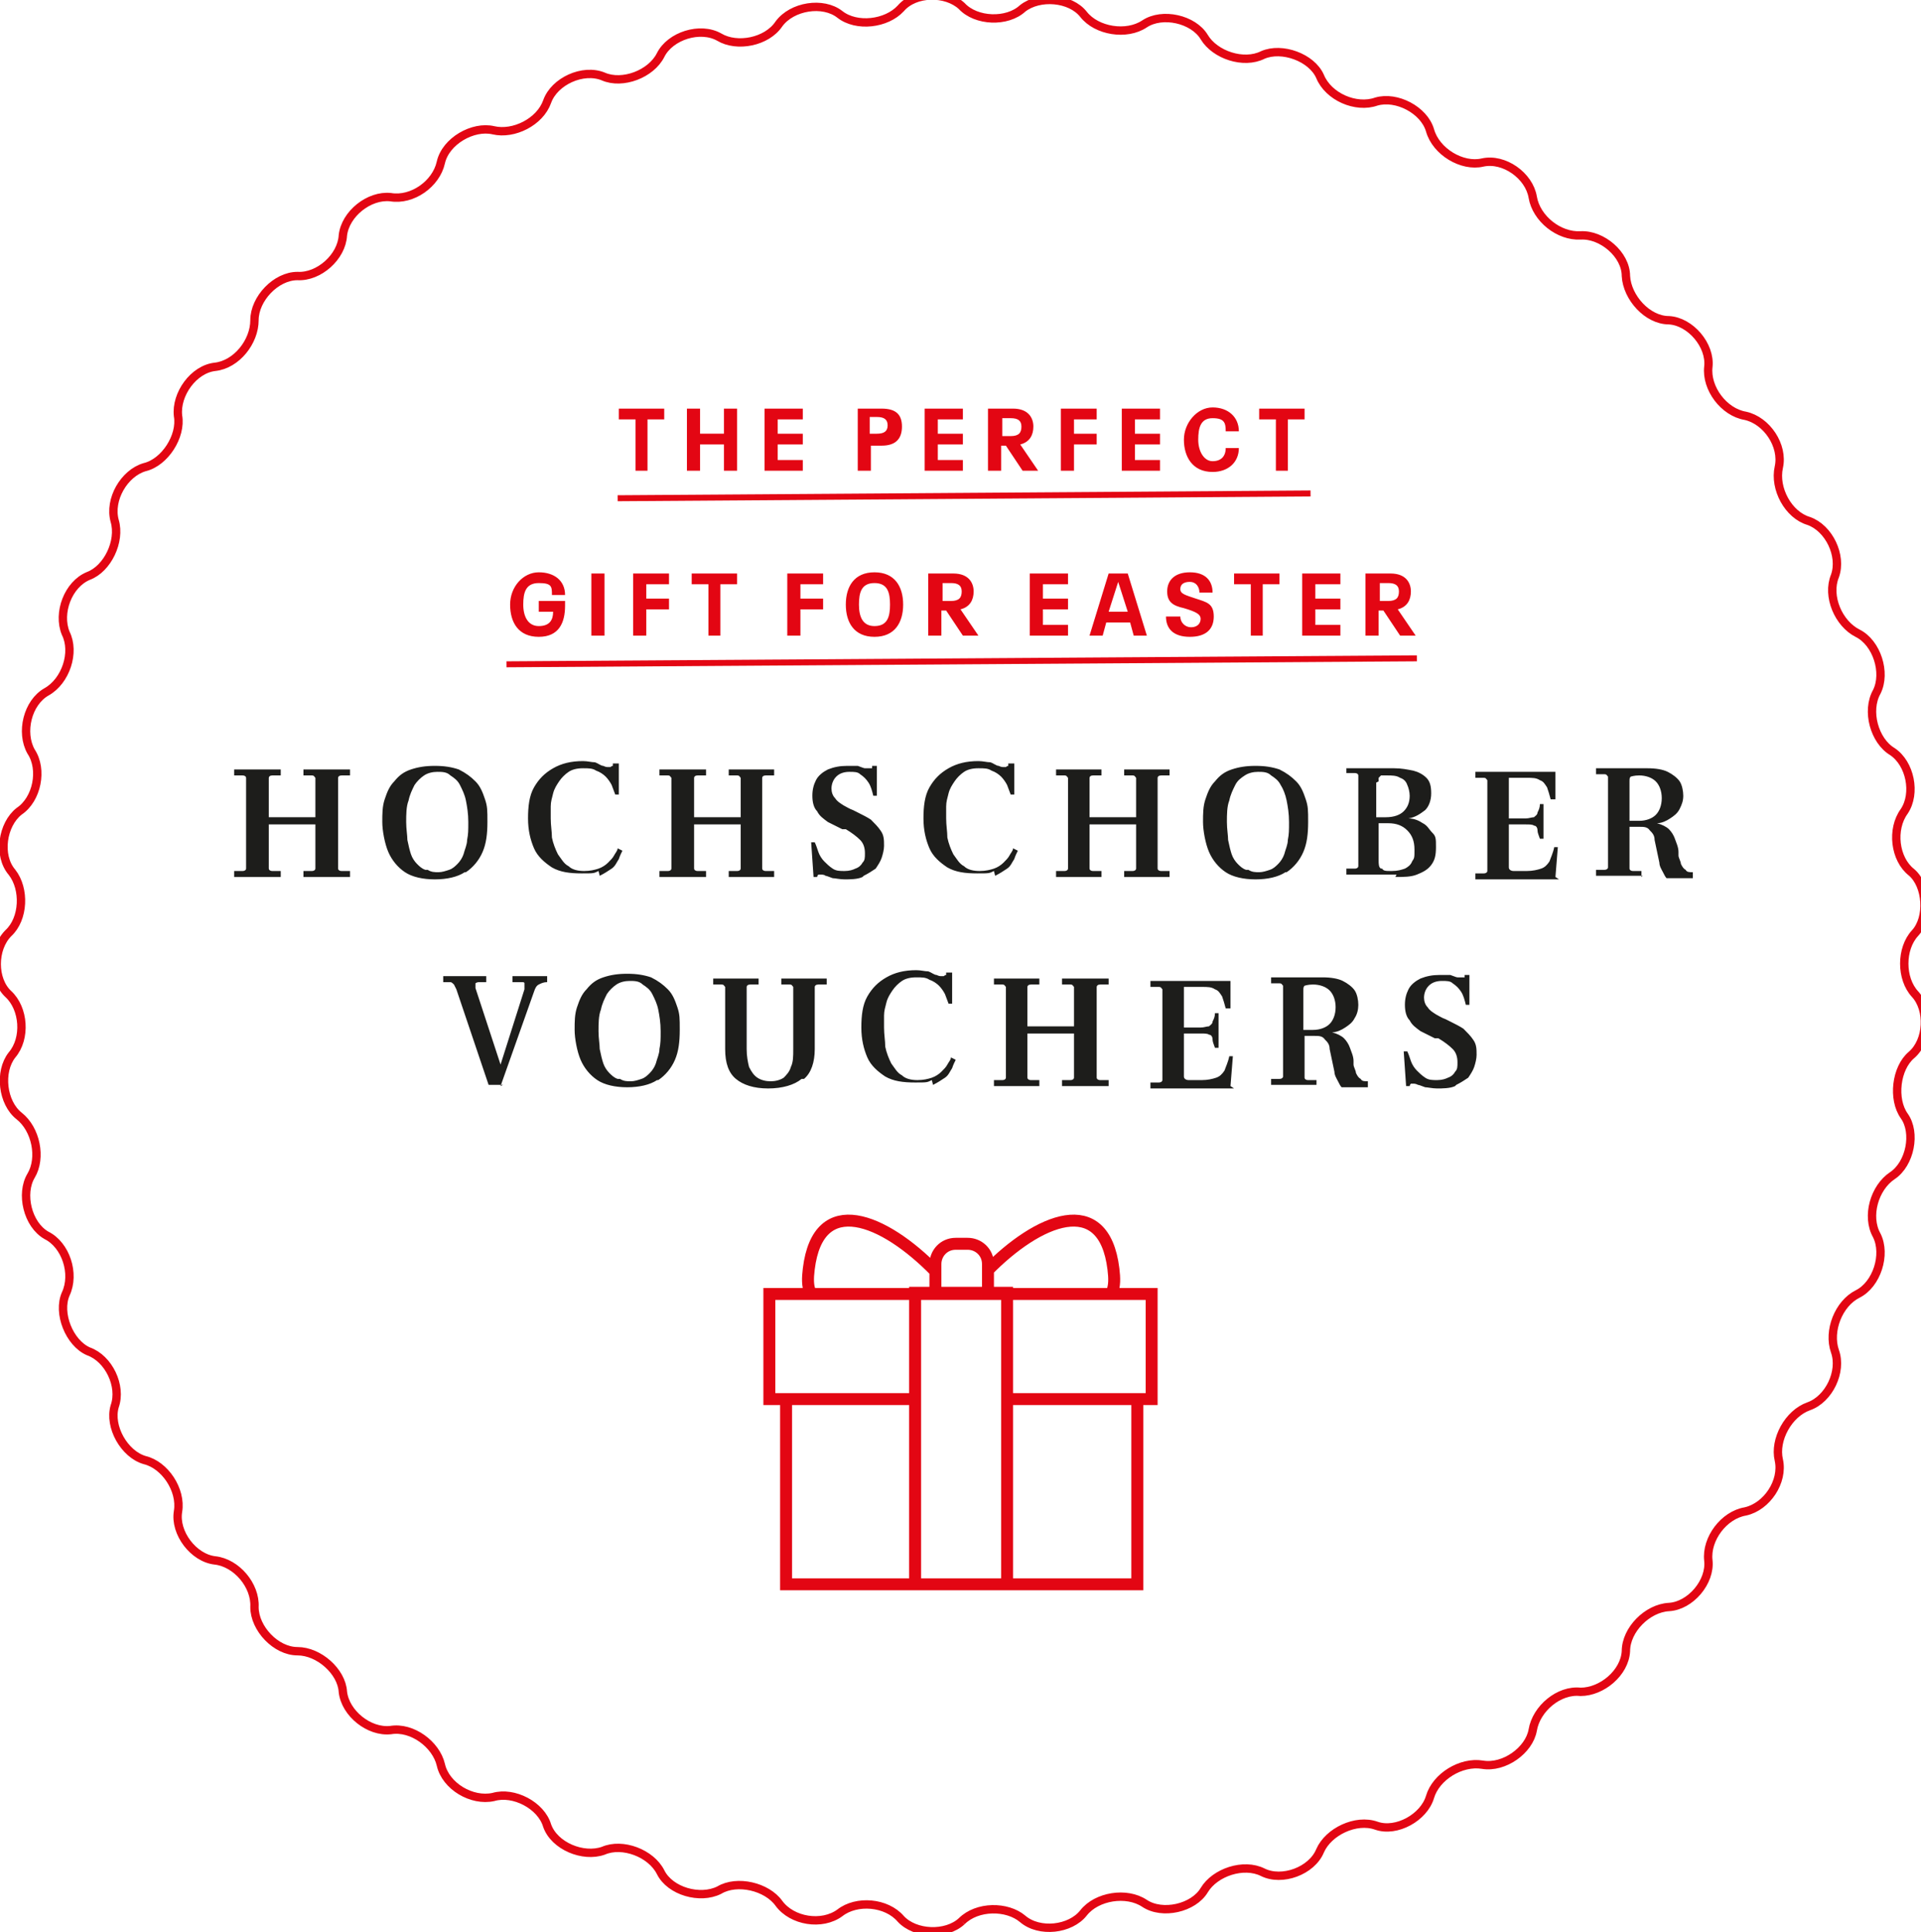 <?xml version="1.0" encoding="UTF-8"?>
<svg id="Ebene_1" xmlns="http://www.w3.org/2000/svg" version="1.1" viewBox="0 0 160.8 161.7">
  <!-- Generator: Adobe Illustrator 29.3.1, SVG Export Plug-In . SVG Version: 2.1.0 Build 151)  -->
  <defs>
    <style>
      .st0 {
        stroke-miterlimit: 10;
        stroke-width: 1px;
      }

      .st0, .st1, .st2 {
        fill: none;
        stroke: #e30613;
      }

      .st3 {
        fill: #1d1d1b;
      }

      .st1 {
        stroke-width: .7px;
      }

      .st2 {
        stroke-width: .5px;
      }

      .st4 {
        fill: #e30613;
      }
    </style>
  </defs>
  <g>
    <path class="st1" d="M80.5,160.8c1.3-1.3,3.8-1.3,5.1-.2,1.4,1.2,4,.9,5.1-.5,1.1-1.4,3.6-1.8,5.1-.8,1.5,1,4.1.4,5-1.1.9-1.5,3.3-2.3,4.9-1.5,1.6.8,4.1-.1,4.8-1.8.7-1.6,3-2.7,4.7-2.1,1.7.6,4-.7,4.5-2.4.5-1.7,2.6-3,4.4-2.7,1.8.3,3.9-1.2,4.2-2.9.3-1.8,2.2-3.4,4-3.2,1.8,0,3.7-1.6,3.8-3.4,0-1.8,1.8-3.6,3.6-3.7,1.8-.1,3.5-2.1,3.3-3.9-.2-1.8,1.3-3.8,3.1-4.1,1.8-.4,3.2-2.5,2.8-4.3-.4-1.7.8-3.9,2.5-4.5,1.7-.6,2.8-2.9,2.2-4.6-.6-1.7.3-4,1.9-4.8,1.6-.8,2.4-3.3,1.6-4.9-.9-1.6-.2-4,1.3-5,1.5-1,2-3.6,1-5-1-1.4-.7-4,.6-5.1,1.4-1.2,1.5-3.8.3-5.1-1.2-1.3-1.2-3.8,0-5.1,1.2-1.3,1-4-.3-5.1-1.4-1.1-1.7-3.6-.6-5.1,1-1.5.5-4-1-5-1.5-.9-2.2-3.4-1.3-5,.8-1.6,0-4.1-1.6-4.9-1.6-.8-2.6-3.1-1.9-4.8.6-1.7-.5-4-2.2-4.6-1.7-.5-2.9-2.7-2.5-4.5.4-1.8-1-3.9-2.8-4.3-1.8-.3-3.3-2.3-3.1-4.1.2-1.8-1.5-3.8-3.3-3.9-1.8,0-3.5-1.9-3.6-3.7,0-1.8-2-3.5-3.8-3.4-1.8.1-3.7-1.4-4-3.2-.3-1.8-2.4-3.3-4.2-2.9-1.7.4-3.9-.9-4.4-2.7-.5-1.7-2.8-2.9-4.5-2.4-1.7.6-4-.4-4.7-2.1-.7-1.6-3.2-2.5-4.8-1.8-1.6.8-4,0-4.9-1.5-.9-1.5-3.5-2.1-5-1.1-1.5,1-4,.6-5.1-.8-1.1-1.4-3.7-1.6-5.1-.5-1.3,1.2-3.9,1.1-5.1-.2-1.3-1.2-3.9-1.2-5.1.2-1.2,1.3-3.7,1.6-5.1.5-1.4-1.1-4-.7-5.1.8-1,1.5-3.5,2-5,1.1-1.6-.9-4.1-.1-4.9,1.5-.8,1.6-3.2,2.5-4.8,1.8-1.7-.7-4.1.4-4.7,2.1-.6,1.7-2.8,2.8-4.5,2.4-1.7-.4-4,.9-4.4,2.7-.4,1.8-2.4,3.2-4.2,2.9-1.8-.2-3.8,1.4-4,3.2-.1,1.8-2,3.5-3.8,3.4-1.8,0-3.6,1.9-3.6,3.7,0,1.8-1.5,3.7-3.3,3.9-1.8.2-3.3,2.3-3.1,4.1.3,1.7-1.1,3.9-2.8,4.3-1.7.5-3,2.7-2.5,4.5.5,1.7-.6,4-2.2,4.6-1.7.7-2.6,3.1-1.9,4.8.8,1.6,0,4-1.6,4.9-1.6.9-2.2,3.4-1.3,5,1,1.5.5,4-1,5-1.4,1.1-1.8,3.7-.6,5.1,1.1,1.4,1,3.9-.3,5.1-1.3,1.3-1.3,3.9,0,5.1,1.3,1.2,1.5,3.7.3,5.1-1.1,1.4-.8,4,.6,5.1,1.4,1.1,1.9,3.5,1,5-.9,1.5-.3,4.1,1.3,5,1.6.8,2.4,3.2,1.6,4.9-.7,1.6.3,4.1,1.9,4.8,1.7.6,2.8,2.9,2.2,4.6-.5,1.7.8,4,2.5,4.5,1.7.4,3.1,2.5,2.8,4.3-.3,1.8,1.3,3.9,3.1,4.1,1.8.2,3.4,2.1,3.3,3.9,0,1.8,1.8,3.7,3.6,3.7,1.8,0,3.7,1.7,3.8,3.4.2,1.8,2.2,3.4,4,3.2,1.8-.3,3.8,1.2,4.2,2.9.4,1.8,2.6,3.1,4.4,2.7,1.7-.5,4,.7,4.5,2.4.6,1.7,3,2.7,4.7,2.1,1.6-.7,4,.2,4.8,1.8.8,1.6,3.3,2.3,4.9,1.5,1.5-.9,4-.3,5,1.1,1.1,1.5,3.6,1.9,5.1.8,1.4-1.1,3.9-.9,5.1.5,1.2,1.3,3.8,1.4,5.1.2"/>
    <path class="st3" d="M121.9,90.8c.4-.2.7-.4,1-.6.2-.3.4-.6.5-.9s.2-.7.2-1c0-.5,0-.9-.3-1.3-.2-.3-.5-.6-.8-.9-.3-.2-.7-.4-1.1-.6l-.4-.2c-.3-.1-.6-.3-.8-.4-.3-.2-.5-.3-.7-.6-.2-.2-.3-.5-.3-.8s.1-.7.4-1c.3-.3.7-.4,1.1-.4s.7,0,.9.2c.3.2.5.4.7.7.2.3.3.7.4,1.1h.3v-2.5h-.4c0,.1,0,.2,0,.2,0,0,0,0-.2,0-.1,0-.2,0-.4,0-.1,0-.3-.1-.6-.2-.2,0-.5,0-.9,0-.6,0-1.1.1-1.6.3-.4.2-.8.5-1,.9-.2.4-.3.8-.3,1.3s.1,1,.4,1.3c.2.4.5.6.9.9.4.2.8.4,1.2.6h.3c.5.3.9.6,1.2.9.3.3.4.7.4,1.1s0,.6-.2.8c-.1.2-.3.4-.6.5-.2.1-.5.2-.9.2s-.7,0-1-.2c-.3-.2-.5-.4-.7-.6s-.4-.5-.5-.8c-.1-.3-.2-.6-.3-.8h-.3l.2,2.9h.3c0,0,0-.1.1-.2,0,0,.1,0,.2,0s.2,0,.4.1c.1,0,.3.1.6.2.2,0,.6.1,1,.1s1.1,0,1.5-.2M109.1,82.9c0-.2,0-.3.1-.4,0,0,.3-.1.7-.1.6,0,1.1.2,1.4.5.3.3.5.8.5,1.4s-.2,1.1-.5,1.4c-.3.3-.8.5-1.4.5h-.8v-3.2ZM110.2,90.9v-.5c-.3,0-.6,0-.7,0-.2,0-.3-.1-.3-.2,0-.1,0-.3,0-.5v-3h.8c.4,0,.7,0,.9.3.2.2.4.4.4.8l.4,1.9c0,.3.2.6.3.8.1.2.2.4.3.5h2.2v-.5c-.3,0-.5,0-.6-.2-.2-.1-.3-.3-.4-.5,0-.2-.2-.5-.2-.7v-.3c0-.4-.2-.8-.3-1.1-.1-.3-.3-.6-.5-.8-.2-.2-.6-.4-1-.5h0c.4,0,.8-.2,1.1-.4.3-.2.6-.4.8-.8.2-.3.3-.7.3-1.1s-.1-.9-.3-1.2c-.2-.3-.6-.6-1-.8-.4-.2-1-.3-1.7-.3h-4.3v.5c.3,0,.6,0,.7,0,.2,0,.2.1.3.2,0,.1,0,.3,0,.5v6.6c0,.2,0,.4,0,.5,0,.1-.1.2-.3.2-.2,0-.4,0-.7,0v.5h3.8ZM103,90.9l.2-2.5h-.3c-.1.5-.3.9-.4,1.2-.2.3-.4.5-.7.6-.3.1-.7.2-1.2.2s-.9,0-1.1,0c-.2,0-.4-.1-.4-.3,0-.1,0-.3,0-.6v-3h1.4c.3,0,.6,0,.7.1.2,0,.3.2.3.4s.1.4.2.7h.3v-2.9h-.3c0,.3-.1.5-.2.7,0,.2-.2.3-.3.4-.2,0-.4.1-.7.1h-1.4v-3c0-.2,0-.3,0-.4,0,0,.2,0,.4,0h1.1c.5,0,.8,0,1.1.2.3.1.4.3.6.6.1.3.2.6.3,1h.4v-2.3h-6.7v.5c.3,0,.6,0,.7,0,.2,0,.2.1.3.2,0,.1,0,.3,0,.5v6.6c0,.2,0,.4,0,.5,0,.1-.1.2-.3.2-.2,0-.4,0-.7,0v.5h7ZM87,90.9v-.5c-.3,0-.6,0-.7,0-.2,0-.3-.1-.3-.2s0-.3,0-.5v-3.2h3.9v3.2c0,.2,0,.4,0,.5,0,.1-.1.2-.3.2-.1,0-.4,0-.7,0v.5h3.9v-.5c-.3,0-.6,0-.7,0-.2,0-.3-.1-.3-.2,0-.1,0-.3,0-.5v-6.6c0-.2,0-.4,0-.5,0-.1.1-.2.3-.2.2,0,.4,0,.7,0v-.5h-3.9v.5c.3,0,.6,0,.7,0,.2,0,.2.1.3.2,0,.1,0,.3,0,.5v2.8h-3.9v-2.8c0-.2,0-.4,0-.5,0-.1.1-.2.3-.2.2,0,.4,0,.7,0v-.5h-3.8v.5c.3,0,.6,0,.7,0,.2,0,.2.1.3.2,0,.1,0,.3,0,.5v6.6c0,.2,0,.4,0,.5,0,.1-.1.2-.3.2-.2,0-.4,0-.7,0v.5h3.8ZM78.1,90.8c.4-.2.7-.4,1-.6.3-.2.4-.5.6-.8.1-.3.2-.5.3-.7l-.4-.2c0,.2-.2.4-.3.6-.1.2-.3.4-.5.6-.2.2-.5.4-.8.5-.3.1-.7.2-1.2.2s-1-.1-1.3-.4c-.4-.2-.6-.6-.9-1-.2-.4-.4-.9-.5-1.4,0-.5-.1-1-.1-1.6s0-.6,0-1c0-.4.1-.7.2-1.1.1-.4.3-.7.5-1,.2-.3.5-.6.8-.8.3-.2.7-.3,1.2-.3s.8,0,1.1.2c.3.1.6.3.8.5s.4.5.5.7c.1.3.2.5.3.8h.3v-2.6h-.5v.2c0,0-.1,0-.2.1,0,0-.1,0-.2,0s-.2,0-.4-.1c-.2,0-.4-.2-.7-.3-.3,0-.6-.1-1-.1-1,0-1.8.2-2.5.6-.7.4-1.2.9-1.6,1.6-.4.7-.5,1.6-.5,2.6s.2,1.8.5,2.5c.3.7.9,1.2,1.5,1.6.7.4,1.5.5,2.5.5s1,0,1.4-.2M67.3,90.3c.6-.5.9-1.4.9-2.5v-4.7c0-.2,0-.4,0-.5,0-.1.1-.2.3-.2.2,0,.4,0,.7,0v-.5h-3.8v.5c.3,0,.6,0,.7,0,.2,0,.2.1.3.2,0,.1,0,.3,0,.5v4.7c0,.6,0,1.1-.2,1.5-.1.4-.4.7-.6.9-.3.2-.7.3-1.1.3s-.8-.1-1.1-.3c-.3-.2-.5-.5-.7-.9-.1-.4-.2-.9-.2-1.5v-4.7c0-.2,0-.4,0-.5,0-.1.1-.2.3-.2.2,0,.4,0,.7,0v-.5h-3.8v.5c.3,0,.6,0,.7,0,.2,0,.2.1.3.2,0,.1,0,.3,0,.5v4.7c0,1.2.3,2,.9,2.5.6.5,1.5.8,2.7.8s2.2-.3,2.8-.8M51.7,90.3c-.3-.1-.5-.3-.7-.5-.2-.2-.4-.5-.5-.8-.1-.3-.2-.7-.3-1.2,0-.4-.1-.9-.1-1.5s0-1.3.2-1.8c.1-.5.3-.9.5-1.3.2-.3.5-.6.8-.8.3-.2.7-.3,1.1-.3s.8,0,1.1.3c.3.2.6.4.8.8s.4.8.5,1.3c.1.5.2,1.1.2,1.8s0,1-.1,1.5c0,.4-.2.8-.3,1.2-.1.3-.3.6-.5.8-.2.2-.4.4-.7.5-.3.1-.6.2-.9.2s-.6,0-.9-.2M55.1,90.4c.6-.4,1.1-1,1.4-1.7.3-.7.4-1.5.4-2.5s0-1.3-.2-1.9c-.2-.6-.4-1.1-.8-1.5-.4-.4-.8-.7-1.4-1-.6-.2-1.2-.3-2-.3s-1.4.1-2,.3c-.6.2-1,.5-1.4,1-.4.4-.6.9-.8,1.5-.2.6-.2,1.2-.2,1.9s.2,1.8.5,2.5c.3.7.8,1.3,1.4,1.7.6.4,1.5.6,2.5.6s1.9-.2,2.5-.6M41.9,90.9l2.8-7.9c.1-.3.2-.5.4-.6.2-.1.4-.2.7-.2v-.5h-2.9v.5h.7c.2,0,.3,0,.3.1,0,0,0,.3,0,.5l-2,6.3h0l-2.1-6.4c0-.2,0-.3,0-.4,0,0,.1-.1.3-.1h.6v-.5h-3.6v.5c.2,0,.4,0,.6,0,.1,0,.2.1.3.2,0,0,.1.2.2.4l2.7,8h1.2Z"/>
    <path class="st3" d="M136.4,65.4c0-.2,0-.3.1-.4,0,0,.3-.1.7-.1.6,0,1.1.2,1.4.5.3.3.5.8.5,1.4s-.2,1.1-.5,1.4c-.3.3-.8.5-1.4.5h-.8v-3.2ZM137.4,73.4v-.5c-.3,0-.6,0-.7,0-.2,0-.3-.1-.3-.2,0-.1,0-.3,0-.5v-3h.8c.4,0,.7,0,.9.3.2.2.4.4.4.8l.4,1.9c0,.3.2.6.3.8.1.2.2.4.3.5h2.2v-.5c-.3,0-.5,0-.6-.2-.2-.1-.3-.3-.4-.5,0-.2-.2-.5-.2-.7v-.3c0-.4-.2-.8-.3-1.1-.1-.3-.3-.6-.5-.8-.2-.2-.6-.4-1-.5h0c.4,0,.8-.2,1.1-.4s.6-.4.8-.8.3-.7.3-1.1-.1-.9-.3-1.2c-.2-.3-.6-.6-1-.8-.4-.2-1-.3-1.7-.3h-4.3v.5c.3,0,.6,0,.7,0,.2,0,.2.1.3.2,0,.1,0,.3,0,.5v6.6c0,.2,0,.4,0,.5,0,.1-.1.2-.3.2-.2,0-.4,0-.7,0v.5h3.9ZM130.2,73.4l.2-2.5h-.3c-.1.5-.3.9-.4,1.2-.2.3-.4.5-.7.6-.3.1-.7.2-1.2.2s-.9,0-1.1,0c-.2,0-.4-.1-.4-.3,0-.1,0-.3,0-.6v-3h1.4c.3,0,.6,0,.7.1.2,0,.3.2.3.4s.1.4.2.7h.3v-2.9h-.3c0,.3-.1.5-.2.7,0,.2-.2.3-.3.4-.2,0-.4.1-.7.1h-1.4v-3c0-.2,0-.3,0-.4,0,0,.2,0,.4,0h1.1c.5,0,.8,0,1.1.2.3.1.4.3.6.6.1.3.2.6.3,1h.4v-2.3h-6.7v.5c.3,0,.6,0,.7,0,.2,0,.2.1.3.2,0,.1,0,.3,0,.5v6.6c0,.2,0,.4,0,.5,0,.1-.1.2-.3.2-.2,0-.4,0-.7,0v.5h7ZM115.4,65.4c0-.1,0-.2,0-.3,0,0,.1-.1.2-.2.1,0,.3,0,.5,0,.4,0,.8,0,1.1.2.3.1.5.3.6.6.1.2.2.6.2.9,0,.6-.2,1-.5,1.3-.3.3-.8.5-1.5.5h-.8v-2.9ZM115.6,72.7c-.2-.1-.2-.4-.2-.7v-3.1h.8c.7,0,1.2.2,1.6.6.4.4.6.9.6,1.6s0,.7-.2,1c-.1.3-.4.5-.6.6-.3.1-.6.2-1.1.2s-.7,0-.8-.2M116.8,73.4c.7,0,1.3,0,1.8-.2.5-.2.9-.4,1.2-.8.3-.4.4-.8.4-1.5s0-.9-.3-1.2-.4-.6-.8-.8c-.3-.2-.7-.4-1.2-.4h0c.6-.1,1-.4,1.4-.7.3-.3.5-.8.5-1.4s-.1-1-.4-1.3-.7-.5-1.1-.6c-.5-.1-1-.2-1.6-.2h-4v.4c.3,0,.6,0,.7,0,.2,0,.3.1.3.2,0,.1,0,.3,0,.5v6.6c0,.2,0,.4,0,.5,0,.1-.1.2-.3.2-.2,0-.4,0-.7,0v.5h4.2ZM104.3,72.8c-.3-.1-.5-.3-.7-.5-.2-.2-.4-.5-.5-.8-.1-.3-.2-.7-.3-1.2,0-.4-.1-.9-.1-1.5s0-1.3.2-1.8c.1-.5.3-.9.5-1.3s.5-.6.8-.8c.3-.2.7-.3,1.1-.3s.8,0,1.1.3c.3.2.6.4.8.8.2.3.4.8.5,1.3.1.5.2,1.1.2,1.8s0,1-.1,1.5c0,.4-.2.8-.3,1.2-.1.3-.3.6-.5.8-.2.2-.4.4-.7.5-.3.1-.6.2-.9.2s-.6,0-.9-.2M107.7,73c.6-.4,1.1-1,1.4-1.7.3-.7.4-1.5.4-2.5s0-1.3-.2-1.9c-.2-.6-.4-1.1-.8-1.5-.4-.4-.8-.7-1.4-1-.6-.2-1.2-.3-2-.3s-1.4.1-2,.3c-.6.2-1,.5-1.4,1-.4.4-.6.9-.8,1.5-.2.6-.2,1.2-.2,1.9s.2,1.8.5,2.5c.3.7.8,1.3,1.4,1.7.6.4,1.5.6,2.5.6s1.9-.2,2.5-.6M92.2,73.4v-.5c-.3,0-.6,0-.7,0-.2,0-.3-.1-.3-.2,0-.1,0-.3,0-.5v-3.2h3.9v3.2c0,.2,0,.4,0,.5,0,.1-.1.2-.3.2-.1,0-.4,0-.7,0v.5h3.8v-.5c-.3,0-.6,0-.7,0-.2,0-.3-.1-.3-.2,0-.1,0-.3,0-.5v-6.6c0-.2,0-.4,0-.5,0-.1.1-.2.3-.2.2,0,.4,0,.7,0v-.5h-3.8v.5c.3,0,.6,0,.7,0,.2,0,.2.1.3.2,0,.1,0,.3,0,.5v2.8h-3.9v-2.8c0-.2,0-.4,0-.5,0-.1.1-.2.3-.2.2,0,.4,0,.7,0v-.5h-3.8v.5c.3,0,.6,0,.7,0,.2,0,.2.1.3.2,0,.1,0,.3,0,.5v6.6c0,.2,0,.4,0,.5,0,.1-.1.2-.3.2-.2,0-.4,0-.7,0v.5h3.8ZM83.3,73.3c.4-.2.7-.4,1-.6.3-.2.4-.5.6-.8.1-.3.2-.5.3-.7l-.4-.2c0,.2-.2.4-.3.6-.1.2-.3.4-.5.6s-.5.4-.8.5c-.3.1-.7.2-1.2.2s-1-.1-1.3-.4c-.4-.2-.6-.6-.9-1-.2-.4-.4-.9-.5-1.4,0-.5-.1-1-.1-1.6s0-.6,0-1c0-.4.1-.7.2-1.1.1-.4.3-.7.5-1,.2-.3.5-.6.8-.8.3-.2.7-.3,1.2-.3s.8,0,1.1.2c.3.1.6.3.8.5s.4.5.5.7c.1.3.2.5.3.8h.3v-2.6h-.5v.2c0,0-.1,0-.2.1,0,0-.1,0-.2,0s-.2,0-.4-.1c-.2,0-.4-.2-.7-.3-.3,0-.6-.1-1-.1-1,0-1.8.2-2.5.6-.7.4-1.2.9-1.6,1.6-.4.7-.5,1.6-.5,2.6s.2,1.8.5,2.5.9,1.2,1.5,1.6c.7.4,1.5.5,2.5.5s1,0,1.4-.2M72.3,73.3c.4-.2.7-.4,1-.6.2-.3.4-.6.5-.9.1-.3.2-.7.2-1,0-.5,0-.9-.3-1.3-.2-.3-.5-.6-.8-.9-.3-.2-.7-.4-1.1-.6l-.4-.2c-.3-.1-.6-.3-.8-.4-.3-.2-.5-.3-.7-.6-.2-.2-.3-.5-.3-.8s.1-.7.4-1c.3-.3.7-.4,1.1-.4s.7,0,.9.2c.3.2.5.4.7.7.2.3.3.7.4,1.1h.3v-2.5h-.4c0,.1,0,.2,0,.2s0,0-.2,0c-.1,0-.2,0-.4,0-.1,0-.3-.1-.6-.2-.2,0-.5,0-.9,0-.6,0-1.1.1-1.6.3-.4.2-.8.5-1,.9-.2.4-.3.8-.3,1.3s.1,1,.4,1.3c.2.4.5.6.9.9.4.2.8.4,1.2.6h.3c.5.3.9.6,1.2.9.3.3.4.7.4,1.1s0,.6-.2.8c-.1.2-.3.4-.6.5-.2.1-.5.2-.9.2s-.7,0-1-.2c-.3-.2-.5-.4-.7-.6s-.4-.5-.5-.8c-.1-.3-.2-.6-.3-.8h-.3l.2,2.9h.3c0,0,0-.1.1-.2,0,0,.1,0,.2,0s.3,0,.4.1c.1,0,.3.1.6.2.2,0,.6.1,1,.1s1.1,0,1.5-.2M59.1,73.4v-.5c-.3,0-.6,0-.7,0-.2,0-.3-.1-.3-.2,0-.1,0-.3,0-.5v-3.2h3.9v3.2c0,.2,0,.4,0,.5,0,.1-.1.2-.3.2-.1,0-.4,0-.7,0v.5h3.8v-.5c-.3,0-.6,0-.7,0-.2,0-.3-.1-.3-.2,0-.1,0-.3,0-.5v-6.6c0-.2,0-.4,0-.5,0-.1.1-.2.3-.2.2,0,.4,0,.7,0v-.5h-3.8v.5c.3,0,.6,0,.7,0,.2,0,.2.1.3.2,0,.1,0,.3,0,.5v2.8h-3.9v-2.8c0-.2,0-.4,0-.5,0-.1.1-.2.3-.2.2,0,.4,0,.7,0v-.5h-3.9v.5c.3,0,.6,0,.7,0,.2,0,.2.1.3.2,0,.1,0,.3,0,.5v6.6c0,.2,0,.4,0,.5,0,.1-.1.2-.3.2-.2,0-.4,0-.7,0v.5h3.9ZM50.2,73.3c.4-.2.7-.4,1-.6.3-.2.4-.5.6-.8.1-.3.2-.5.3-.7l-.4-.2c0,.2-.2.4-.3.6-.1.2-.3.4-.5.6s-.5.4-.8.5c-.3.1-.7.2-1.2.2s-1-.1-1.3-.4c-.4-.2-.6-.6-.9-1-.2-.4-.4-.9-.5-1.4,0-.5-.1-1-.1-1.6s0-.6,0-1c0-.4.1-.7.2-1.1.1-.4.3-.7.5-1,.2-.3.5-.6.8-.8.3-.2.7-.3,1.2-.3s.8,0,1.1.2c.3.1.6.3.8.5.2.2.4.5.5.7.1.3.2.5.3.8h.3v-2.6h-.5v.2c0,0-.1,0-.2.1,0,0-.1,0-.2,0s-.2,0-.4-.1c-.2,0-.4-.2-.7-.3-.3,0-.6-.1-1-.1-1,0-1.8.2-2.5.6-.7.4-1.2.9-1.6,1.6-.4.7-.5,1.6-.5,2.6s.2,1.8.5,2.5.9,1.2,1.5,1.6c.7.4,1.5.5,2.5.5s1,0,1.4-.2M35.6,72.8c-.3-.1-.5-.3-.7-.5-.2-.2-.4-.5-.5-.8-.1-.3-.2-.7-.3-1.2,0-.4-.1-.9-.1-1.5s0-1.3.2-1.8c.1-.5.3-.9.5-1.3.2-.3.5-.6.8-.8.3-.2.7-.3,1.1-.3s.8,0,1.1.3c.3.2.6.4.8.8s.4.8.5,1.3c.1.5.2,1.1.2,1.8s0,1-.1,1.5c0,.4-.2.8-.3,1.2-.1.3-.3.6-.5.8-.2.2-.4.4-.7.5-.3.1-.6.2-.9.2s-.6,0-.9-.2M39,73c.6-.4,1.1-1,1.4-1.7.3-.7.4-1.5.4-2.5s0-1.3-.2-1.9c-.2-.6-.4-1.1-.8-1.5-.4-.4-.8-.7-1.4-1-.6-.2-1.2-.3-2-.3s-1.4.1-2,.3c-.6.2-1,.5-1.4,1-.4.4-.6.9-.8,1.5-.2.6-.2,1.2-.2,1.9s.2,1.8.5,2.5c.3.7.8,1.3,1.4,1.7.6.4,1.5.6,2.5.6s1.9-.2,2.5-.6M23.5,73.4v-.5c-.3,0-.6,0-.7,0-.2,0-.3-.1-.3-.2,0-.1,0-.3,0-.5v-3.2h3.9v3.2c0,.2,0,.4,0,.5,0,.1-.1.2-.3.2-.1,0-.4,0-.7,0v.5h3.9v-.5c-.3,0-.6,0-.7,0-.2,0-.3-.1-.3-.2,0-.1,0-.3,0-.5v-6.6c0-.2,0-.4,0-.5,0-.1.1-.2.3-.2.2,0,.4,0,.7,0v-.5h-3.9v.5c.3,0,.6,0,.7,0,.2,0,.2.1.3.2,0,.1,0,.3,0,.5v2.8h-3.9v-2.8c0-.2,0-.4,0-.5,0-.1.1-.2.3-.2.2,0,.4,0,.7,0v-.5h-3.9v.5c.3,0,.6,0,.7,0,.2,0,.3.1.3.2,0,.1,0,.3,0,.5v6.6c0,.2,0,.4,0,.5,0,.1-.1.2-.3.2-.2,0-.4,0-.7,0v.5h3.9Z"/>
    <path class="st4" d="M115.5,48.8h.7c.6,0,.9.2.9.7s-.2.8-.9.8h-.7v-1.5ZM117.3,53.2h1.2l-1.5-2.2c.8-.2,1.1-.8,1.1-1.5s-.4-1.5-1.7-1.5h-2.1v5.2h1.1v-2.1h.4l1.4,2.1ZM109,53.2h3.2v-.9h-2.1v-1.3h2.1v-.9h-2.1v-1.2h2.1v-.9h-3.2v5.2ZM104.6,53.2h1.1v-4.3h1.4v-.9h-3.8v.9h1.4v4.3ZM99.6,53.3c1.3,0,2-.6,2-1.7s-.6-1.2-1.5-1.5c-.9-.3-1.3-.4-1.3-.8s.3-.6.8-.6.8.4.8.9h1.1c0-1-.6-1.7-1.9-1.7s-1.9.7-1.9,1.6.5,1.2,1.4,1.4c1,.3,1.4.5,1.4.9s-.3.7-.8.7-.9-.4-.9-.9h-1.2c0,1,.6,1.7,2,1.7M92.8,51.2l.8-2.5h0l.8,2.5h-1.5ZM94.9,53.2h1.1l-1.6-5.2h-1.6l-1.6,5.2h1.1l.3-1.1h2l.3,1.1ZM86.2,53.2h3.2v-.9h-2.1v-1.3h2.1v-.9h-2.1v-1.2h2.1v-.9h-3.2v5.2ZM78.9,48.8h.7c.6,0,.9.2.9.7s-.2.8-.9.8h-.7v-1.5ZM80.7,53.2h1.2l-1.5-2.2c.8-.2,1.1-.8,1.1-1.5s-.4-1.5-1.7-1.5h-2.1v5.2h1.1v-2.1h.4l1.4,2.1ZM73.2,52.4c-1,0-1.3-.8-1.3-1.8s.2-1.8,1.3-1.8,1.3.8,1.3,1.8-.2,1.8-1.3,1.8M73.2,53.3c1.7,0,2.4-1.2,2.4-2.7s-.7-2.7-2.4-2.7-2.4,1.2-2.4,2.7.7,2.7,2.4,2.7M65.9,53.2h1.1v-2.2h1.9v-.9h-1.9v-1.2h1.9v-.9h-3v5.2ZM59.2,53.2h1.1v-4.3h1.4v-.9h-3.8v.9h1.4v4.3ZM53,53.2h1.1v-2.2h1.9v-.9h-1.9v-1.2h1.9v-.9h-3v5.2ZM49.5,53.2h1.1v-5.2h-1.1v5.2ZM45.1,50.4v.8h1.2c0,.7-.3,1.2-1.2,1.2s-1.3-.8-1.3-1.8.2-1.8,1.3-1.8,1.1.3,1.1,1h1.1c0-1.2-.9-1.9-2.2-1.9s-2.4,1.2-2.4,2.7.7,2.7,2.4,2.7,2.2-1.2,2.2-2.6v-.4h-2.2Z"/>
    <path class="st4" d="M106.7,39.4h1.1v-4.3h1.4v-.9h-3.8v.9h1.4v4.3ZM101.5,39.5c1.3,0,2.2-.8,2.2-2h-1.1c0,.7-.4,1.1-1.1,1.1s-1.2-.8-1.2-1.8.2-1.8,1.2-1.8,1.1.4,1.1,1.1h1.1c0-1.2-.9-2-2.2-2s-2.4,1.3-2.4,2.7.7,2.7,2.4,2.7M93.9,39.4h3.2v-.9h-2.1v-1.3h2.1v-.9h-2.1v-1.2h2.1v-.9h-3.2v5.2ZM88.8,39.4h1.1v-2.2h1.9v-.9h-1.9v-1.2h1.9v-.9h-3v5.2ZM83.9,35h.7c.6,0,.9.2.9.7s-.2.8-.9.8h-.7v-1.5ZM85.7,39.4h1.2l-1.5-2.2c.8-.2,1.1-.8,1.1-1.5s-.4-1.5-1.7-1.5h-2.1v5.2h1.1v-2.1h.4l1.4,2.1ZM77.4,39.4h3.2v-.9h-2.1v-1.3h2.1v-.9h-2.1v-1.2h2.1v-.9h-3.2v5.2ZM72.8,36.4v-1.5h.6c.6,0,.9.2.9.7s-.3.7-.9.7h-.6ZM71.8,39.4h1.1v-2.1h.9c1.2,0,1.7-.6,1.7-1.6s-.5-1.5-1.7-1.5h-2v5.2ZM64,39.4h3.2v-.9h-2.1v-1.3h2.1v-.9h-2.1v-1.2h2.1v-.9h-3.2v5.2ZM57.5,39.4h1.1v-2.2h2v2.2h1.1v-5.2h-1.1v2.1h-2v-2.1h-1.1v5.2ZM53.1,39.4h1.1v-4.3h1.4v-.9h-3.8v.9h1.4v4.3Z"/>
    <path class="st0" d="M93.1,108.1c.2-.5.2-1.1.1-1.9-.8-6.5-6.3-4.2-10.6.2M67.8,108.1c-.2-.5-.2-1.1-.1-1.9.8-6.5,6.3-4.2,10.6.2M82.6,108.3h-4.3v-2.5c0-.9.7-1.7,1.7-1.7h1c.9,0,1.7.7,1.7,1.7v2.5ZM76.6,132.6v-24.4h7.7v24.4M84.3,117.1h12.1v-8.8h-32v8.8h12.1M95.2,117.1v15.5h-29.4v-15.5"/>
  </g>
  <line class="st2" x1="51.7" y1="41.7" x2="109.7" y2="41.3"/>
  <line class="st2" x1="42.4" y1="55.6" x2="118.6" y2="55.1"/>
</svg>
